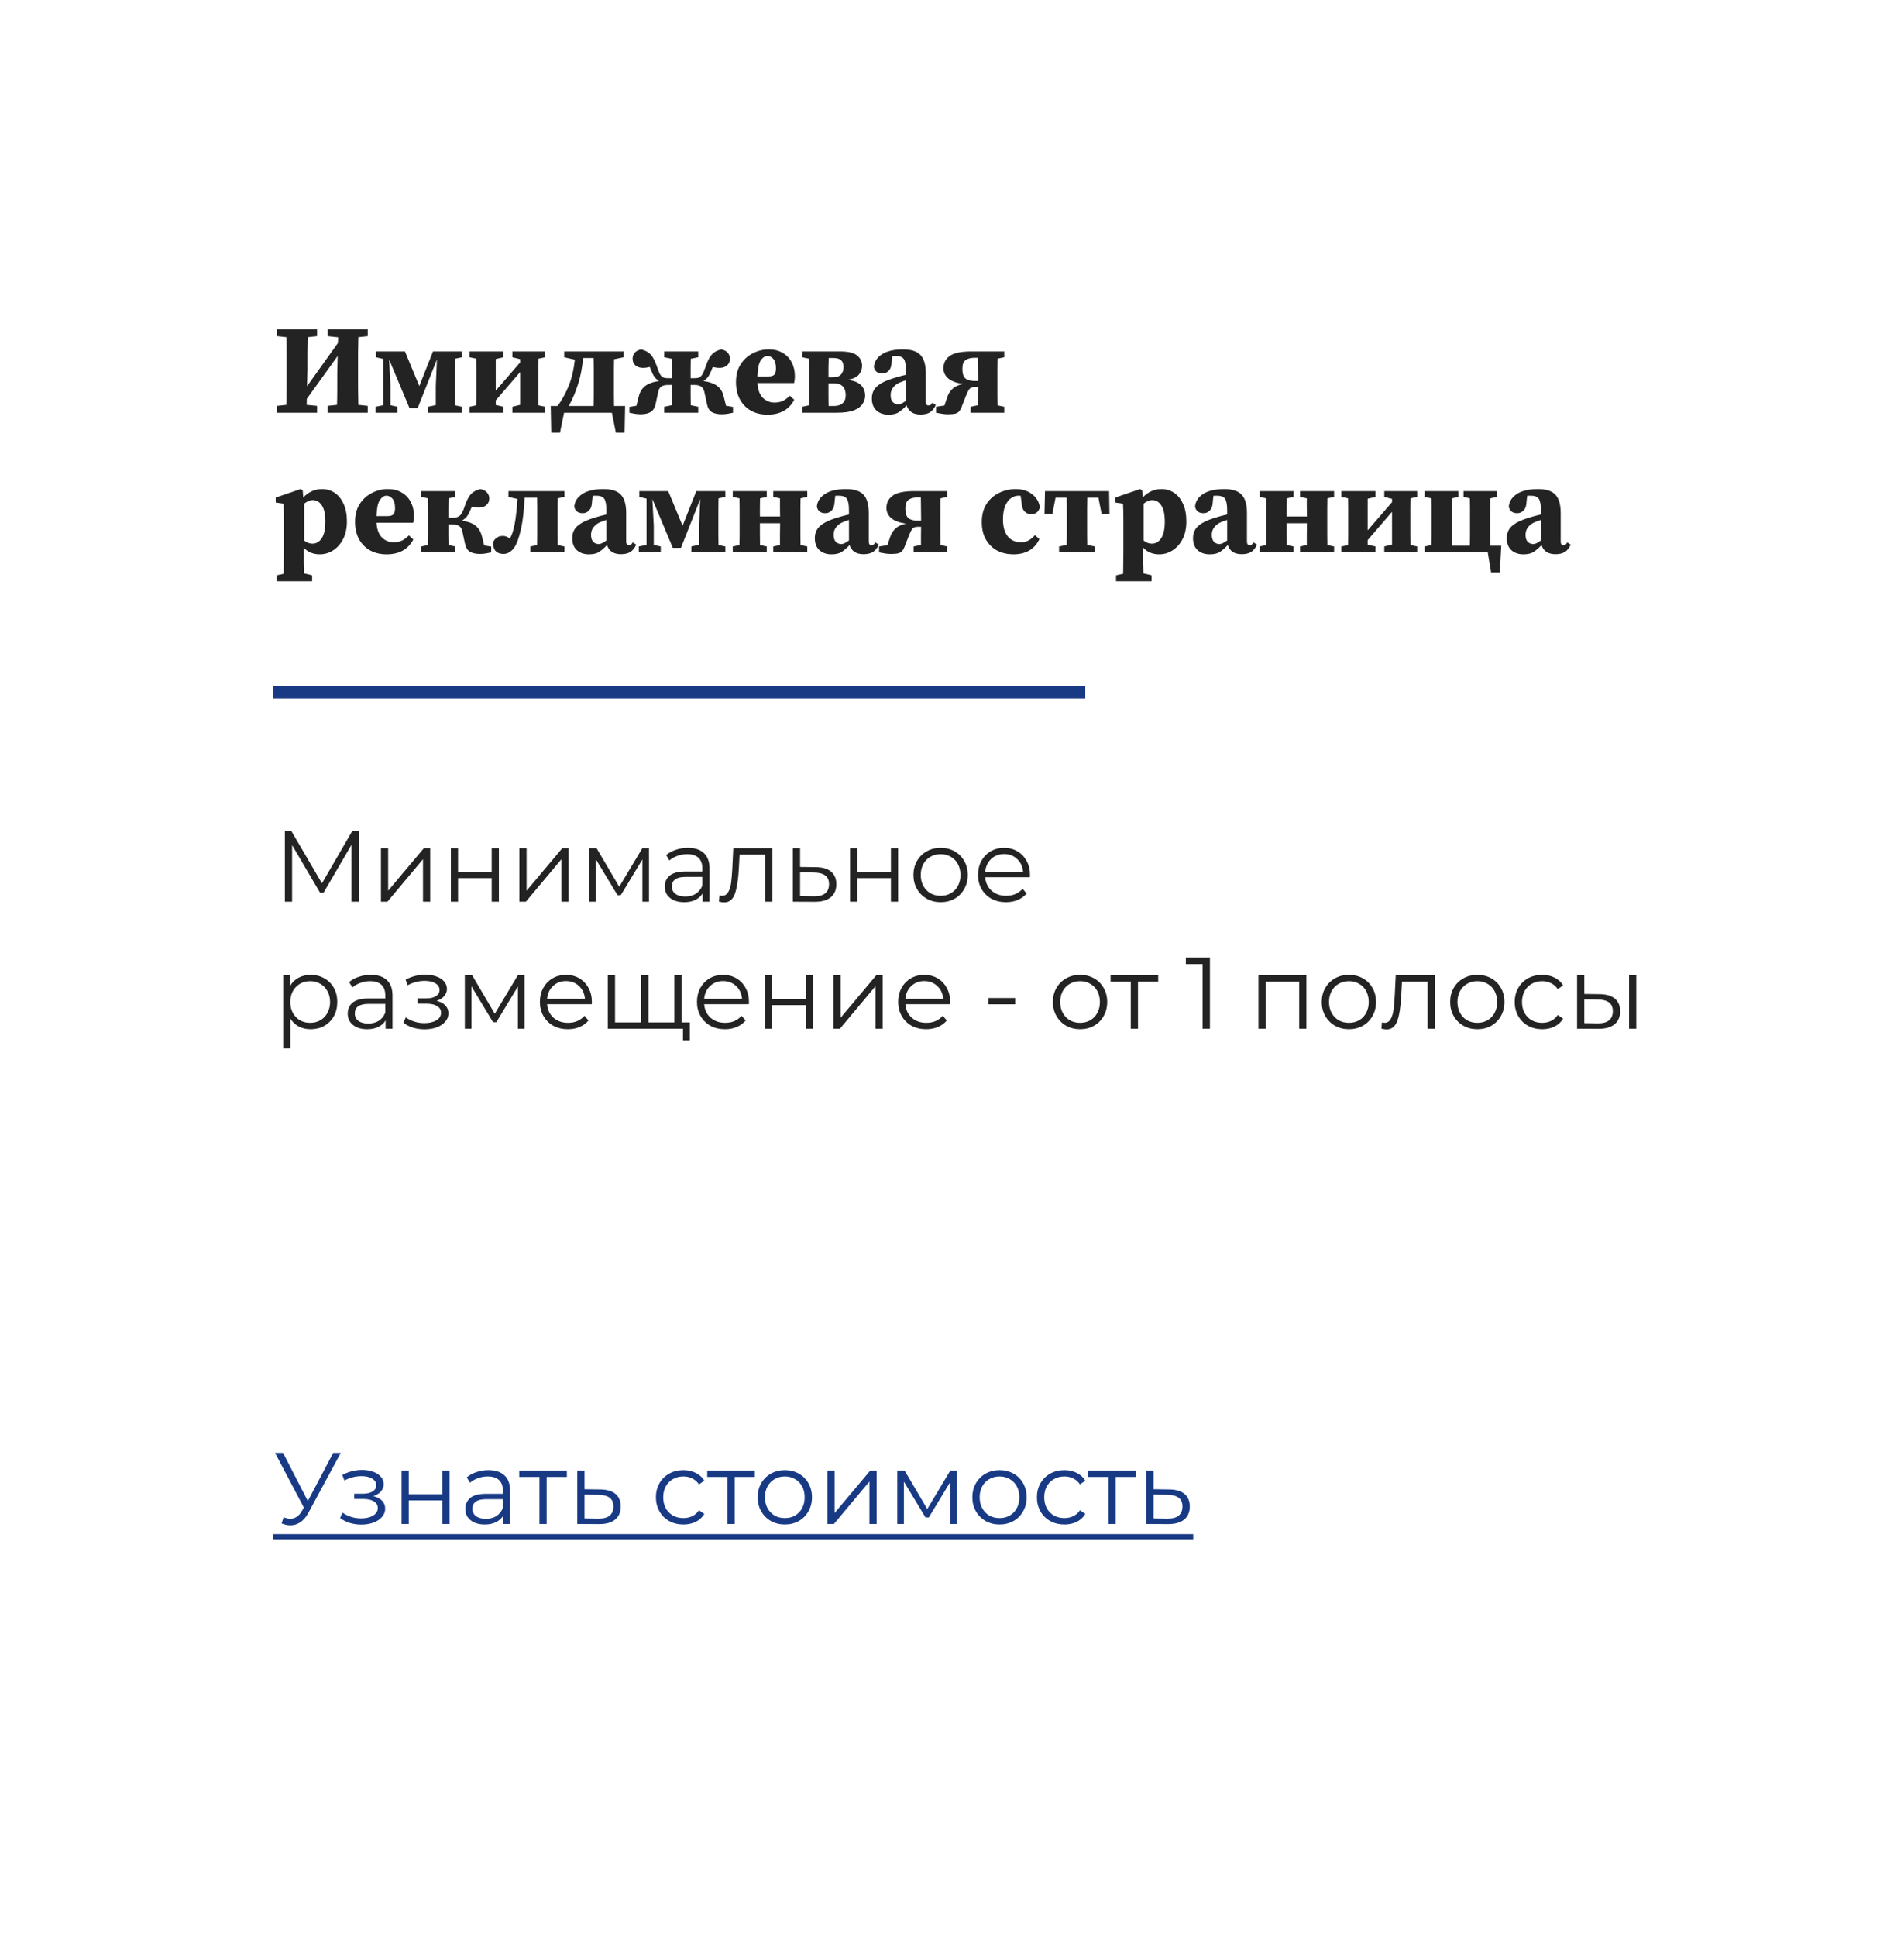 <?xml version="1.0" encoding="UTF-8"?> <svg xmlns="http://www.w3.org/2000/svg" width="300" height="305" viewBox="0 0 300 305" fill="none"> <g filter="url(#filter0_d_106_407)"> <rect x="20" y="13" width="260" height="265" rx="20" fill="white"></rect> </g> <path d="M51.62 52.94V51.86H57.94V52.94L56.46 53.1C56.447 53.913 56.433 54.733 56.42 55.56C56.42 56.387 56.42 57.22 56.42 58.06V58.8C56.42 59.613 56.42 60.44 56.42 61.28C56.433 62.107 56.447 62.933 56.46 63.76L57.94 63.92V65H51.62V63.92L53.1 63.76C53.127 62.947 53.14 62.12 53.14 61.28C53.14 60.44 53.14 59.573 53.14 58.68L53.2 56.06L48.34 62.82L48.32 63.76L49.96 63.92V65H43.66V63.92L45.12 63.76C45.147 62.947 45.16 62.127 45.16 61.3C45.16 60.473 45.16 59.64 45.16 58.8V58.06C45.16 57.233 45.16 56.407 45.16 55.58C45.16 54.753 45.147 53.927 45.12 53.1L43.66 52.94V51.86H49.96V52.94L48.48 53.1C48.467 53.913 48.453 54.733 48.44 55.56C48.44 56.387 48.44 57.22 48.44 58.06L48.38 60.82L53.24 54.02L53.28 53.12L51.62 52.94ZM59.166 65V64.06L60.386 63.82V56.52L59.246 56.26V55.34H63.806L66.066 60.8L68.226 55.34H72.806V56.26L71.726 56.48C71.713 56.973 71.706 57.5 71.706 58.06C71.706 58.62 71.706 59.113 71.706 59.54V60.8C71.706 61.227 71.706 61.72 71.706 62.28C71.706 62.827 71.713 63.347 71.726 63.84L72.806 64.06V65H67.446V64.06L68.666 63.8V60.78L68.846 56.6L65.806 64.28H64.526L61.306 56.6L61.526 60.78V63.82L62.626 64.06V65H59.166ZM80.731 56.26V55.34H85.911V56.26L84.851 56.48C84.837 56.973 84.831 57.5 84.831 58.06C84.831 58.62 84.831 59.113 84.831 59.54V60.8C84.831 61.227 84.831 61.72 84.831 62.28C84.831 62.827 84.837 63.347 84.851 63.84L85.911 64.06V65H80.731V64.06L81.951 63.76V58.6L78.111 63.06V63.78L79.331 64.06V65H73.971V64.06L75.031 63.84C75.044 63.347 75.051 62.827 75.051 62.28C75.051 61.72 75.051 61.227 75.051 60.8V59.54C75.051 59.113 75.051 58.62 75.051 58.06C75.051 57.5 75.044 56.973 75.031 56.48L73.971 56.26V55.34H79.331V56.26L78.111 56.54V61.52L81.951 57.08V56.56L80.731 56.26ZM93.554 59.54C93.554 59.1 93.554 58.587 93.554 58C93.554 57.413 93.547 56.873 93.534 56.38H91.874C91.74 57.913 91.467 59.313 91.054 60.58C90.654 61.833 90.174 62.953 89.614 63.94H93.534C93.547 63.447 93.554 62.913 93.554 62.34C93.554 61.753 93.554 61.24 93.554 60.8V59.54ZM88.894 56.26V55.34H98.254V56.26L96.754 56.58C96.74 57.06 96.734 57.567 96.734 58.1C96.734 58.633 96.734 59.113 96.734 59.54V60.8C96.734 61.24 96.734 61.753 96.734 62.34C96.734 62.913 96.74 63.447 96.754 63.94H98.494L98.414 68.14H97.034L96.414 65H88.874L88.234 68.14H86.854L86.774 63.94H87.854C88.507 63.06 89.08 62.027 89.574 60.84C90.067 59.64 90.4 58.24 90.574 56.64L88.894 56.26ZM115.495 65C115.255 65.053 114.982 65.107 114.675 65.16C114.382 65.213 114.062 65.24 113.715 65.24C113.088 65.24 112.568 65.127 112.155 64.9C111.755 64.66 111.495 64.213 111.375 63.56L110.975 61.7C110.882 61.313 110.715 61.04 110.475 60.88C110.235 60.707 109.868 60.62 109.375 60.62H108.815C108.815 61.14 108.815 61.687 108.815 62.26C108.815 62.82 108.822 63.34 108.835 63.82L110.015 64.06V65H104.655V64.06L105.835 63.82C105.848 63.34 105.855 62.82 105.855 62.26C105.855 61.687 105.855 61.14 105.855 60.62H105.295C104.802 60.62 104.435 60.707 104.195 60.88C103.955 61.04 103.795 61.313 103.715 61.7L103.315 63.56C103.182 64.213 102.908 64.66 102.495 64.9C102.095 65.127 101.582 65.24 100.955 65.24C100.622 65.24 100.302 65.213 99.995 65.16C99.689 65.107 99.415 65.053 99.175 65V64.08L100.275 63.9L100.635 62.46C100.808 61.753 101.135 61.207 101.615 60.82C102.108 60.42 102.855 60.147 103.855 60C103.575 59.84 103.335 59.633 103.135 59.38C102.948 59.113 102.768 58.76 102.595 58.32C102.555 58.227 102.515 58.14 102.475 58.06C102.448 57.967 102.415 57.873 102.375 57.78C102.202 57.833 102.028 57.873 101.855 57.9C101.682 57.927 101.495 57.94 101.295 57.94C100.842 57.94 100.455 57.813 100.135 57.56C99.829 57.307 99.675 56.953 99.675 56.5C99.675 56.14 99.782 55.827 99.995 55.56C100.222 55.293 100.562 55.113 101.015 55.02C101.655 55.167 102.162 55.44 102.535 55.84C102.908 56.24 103.248 56.913 103.555 57.86C103.715 58.34 103.862 58.7 103.995 58.94C104.142 59.18 104.308 59.347 104.495 59.44C104.682 59.52 104.908 59.56 105.175 59.56H105.855C105.855 59.093 105.855 58.587 105.855 58.04C105.855 57.493 105.848 56.98 105.835 56.5L104.655 56.26V55.34H110.015V56.26L108.835 56.5C108.822 56.993 108.815 57.52 108.815 58.08C108.815 58.64 108.815 59.133 108.815 59.56H109.495C109.775 59.56 110.002 59.52 110.175 59.44C110.362 59.347 110.528 59.18 110.675 58.94C110.822 58.7 110.975 58.34 111.135 57.86C111.348 57.233 111.562 56.733 111.775 56.36C112.002 55.973 112.262 55.68 112.555 55.48C112.862 55.267 113.228 55.113 113.655 55.02C114.122 55.113 114.462 55.293 114.675 55.56C114.902 55.827 115.015 56.14 115.015 56.5C115.002 56.953 114.842 57.307 114.535 57.56C114.228 57.813 113.848 57.94 113.395 57.94C113.195 57.94 113.008 57.927 112.835 57.9C112.662 57.873 112.488 57.84 112.315 57.8C112.222 57.987 112.148 58.16 112.095 58.32C111.922 58.76 111.735 59.113 111.535 59.38C111.348 59.633 111.108 59.84 110.815 60C111.815 60.147 112.562 60.42 113.055 60.82C113.548 61.207 113.875 61.753 114.035 62.46L114.395 63.9L115.495 64.08V65ZM120.903 56.06C120.529 56.06 120.183 56.293 119.863 56.76C119.556 57.213 119.383 58.053 119.343 59.28H121.043C121.523 59.28 121.843 59.187 122.003 59C122.176 58.8 122.263 58.473 122.263 58.02C122.263 57.353 122.129 56.86 121.863 56.54C121.596 56.22 121.276 56.06 120.903 56.06ZM120.943 65.3C119.969 65.3 119.109 65.1 118.363 64.7C117.616 64.287 117.029 63.7 116.603 62.94C116.176 62.167 115.963 61.247 115.963 60.18C115.963 59.06 116.209 58.12 116.703 57.36C117.209 56.587 117.856 56.007 118.643 55.62C119.429 55.22 120.249 55.02 121.103 55.02C121.983 55.02 122.729 55.207 123.343 55.58C123.969 55.953 124.443 56.46 124.763 57.1C125.083 57.727 125.243 58.447 125.243 59.26C125.243 59.647 125.203 60 125.123 60.32H119.343C119.409 61.373 119.696 62.153 120.203 62.66C120.723 63.153 121.329 63.4 122.023 63.4C122.569 63.4 123.036 63.3 123.423 63.1C123.809 62.887 124.149 62.627 124.443 62.32L125.143 62.96C124.729 63.747 124.169 64.333 123.463 64.72C122.756 65.107 121.916 65.3 120.943 65.3ZM126.393 56.26V55.34H132.373C133.639 55.34 134.533 55.553 135.053 55.98C135.573 56.407 135.833 56.947 135.833 57.6C135.833 58.093 135.673 58.547 135.353 58.96C135.046 59.373 134.446 59.66 133.553 59.82C134.539 59.94 135.246 60.22 135.673 60.66C136.099 61.1 136.313 61.653 136.313 62.32C136.313 62.76 136.179 63.187 135.912 63.6C135.659 64.013 135.206 64.353 134.553 64.62C133.899 64.873 132.979 65 131.793 65H126.393V64.06L127.453 63.84C127.466 63.347 127.473 62.827 127.473 62.28C127.473 61.72 127.473 61.227 127.473 60.8V59.54C127.473 59.113 127.473 58.62 127.473 58.06C127.473 57.5 127.466 56.973 127.453 56.48L126.393 56.26ZM130.533 60.8C130.533 61.24 130.533 61.753 130.533 62.34C130.533 62.913 130.539 63.447 130.553 63.94H131.353C131.966 63.94 132.433 63.8 132.753 63.52C133.086 63.227 133.253 62.807 133.253 62.26C133.253 60.993 132.613 60.36 131.333 60.36H130.533V60.8ZM131.373 56.38H130.573C130.559 56.82 130.546 57.313 130.533 57.86C130.533 58.393 130.533 58.913 130.533 59.42H131.253C131.813 59.42 132.226 59.28 132.493 59C132.773 58.707 132.913 58.3 132.913 57.78C132.913 56.847 132.399 56.38 131.373 56.38ZM145.05 65.28C143.89 65.28 143.157 64.8 142.85 63.84C142.423 64.293 142.01 64.653 141.61 64.92C141.223 65.173 140.683 65.3 139.99 65.3C139.217 65.3 138.583 65.08 138.09 64.64C137.61 64.2 137.37 63.567 137.37 62.74C137.37 62.26 137.477 61.827 137.69 61.44C137.903 61.053 138.29 60.693 138.85 60.36C139.41 60.027 140.203 59.713 141.23 59.42C141.43 59.353 141.663 59.287 141.93 59.22C142.197 59.153 142.47 59.087 142.75 59.02V58.36C142.75 57.467 142.637 56.86 142.41 56.54C142.197 56.22 141.77 56.06 141.13 56.06C141.037 56.06 140.95 56.06 140.87 56.06C140.79 56.06 140.697 56.067 140.59 56.08L140.49 56.96C140.477 57.613 140.323 58.087 140.03 58.38C139.75 58.673 139.417 58.82 139.03 58.82C138.297 58.82 137.85 58.487 137.69 57.82C137.743 56.993 138.163 56.32 138.95 55.8C139.737 55.28 140.85 55.02 142.29 55.02C143.57 55.02 144.483 55.313 145.03 55.9C145.59 56.487 145.87 57.453 145.87 58.8V63.28C145.87 63.667 146.017 63.86 146.31 63.86C146.417 63.86 146.517 63.833 146.61 63.78C146.703 63.713 146.803 63.593 146.91 63.42L147.45 63.78C147.21 64.313 146.897 64.7 146.51 64.94C146.137 65.167 145.65 65.28 145.05 65.28ZM140.33 62.22C140.33 62.713 140.443 63.08 140.67 63.32C140.91 63.56 141.197 63.68 141.53 63.68C141.677 63.68 141.83 63.647 141.99 63.58C142.15 63.513 142.403 63.36 142.75 63.12V59.88C142.577 59.933 142.403 59.993 142.23 60.06C142.07 60.113 141.93 60.167 141.81 60.22C141.357 60.407 140.997 60.673 140.73 61.02C140.463 61.353 140.33 61.753 140.33 62.22ZM153.635 60H154.115V59.54C154.115 59.087 154.108 58.567 154.095 57.98C154.095 57.38 154.088 56.833 154.075 56.34H153.575C152.975 56.34 152.502 56.46 152.155 56.7C151.808 56.94 151.635 57.4 151.635 58.08C151.635 58.813 151.795 59.32 152.115 59.6C152.448 59.867 152.955 60 153.635 60ZM147.495 65V64.06L148.815 63.86L149.215 62.64C149.402 62.053 149.695 61.58 150.095 61.22C150.495 60.86 151.042 60.607 151.735 60.46C150.695 60.313 149.922 60.027 149.415 59.6C148.908 59.173 148.655 58.633 148.655 57.98C148.655 57.18 148.982 56.54 149.635 56.06C150.302 55.58 151.435 55.34 153.035 55.34H158.235V56.26L157.175 56.48C157.162 56.973 157.155 57.5 157.155 58.06C157.155 58.62 157.155 59.113 157.155 59.54V60.8C157.155 61.227 157.155 61.72 157.155 62.28C157.155 62.827 157.162 63.347 157.175 63.84L158.235 64.06V65H152.935V64.06L154.095 63.82C154.095 63.367 154.095 62.88 154.095 62.36C154.108 61.84 154.115 61.373 154.115 60.96H153.575C153.148 60.96 152.855 61.08 152.695 61.32C152.535 61.56 152.375 61.887 152.215 62.3L151.615 63.82C151.482 64.233 151.328 64.54 151.155 64.74C150.995 64.94 150.782 65.073 150.515 65.14C150.248 65.207 149.875 65.24 149.395 65.24C149.102 65.24 148.808 65.22 148.515 65.18C148.235 65.14 147.895 65.08 147.495 65ZM43.58 91.54V90.6L44.7 90.36C44.713 89.733 44.72 89.147 44.72 88.6C44.733 88.067 44.74 87.553 44.74 87.06V81.64C44.74 81.093 44.733 80.673 44.72 80.38C44.72 80.073 44.707 79.72 44.68 79.32L43.44 79.14V78.36L47.36 77.02L47.7 77.22L47.78 78.34C48.62 77.46 49.607 77.02 50.74 77.02C51.473 77.02 52.133 77.213 52.72 77.6C53.307 77.987 53.773 78.56 54.12 79.32C54.48 80.08 54.66 81.013 54.66 82.12C54.66 83.187 54.46 84.113 54.06 84.9C53.66 85.673 53.133 86.267 52.48 86.68C51.84 87.093 51.14 87.3 50.38 87.3C49.353 87.3 48.513 86.953 47.86 86.26V87.04C47.86 87.533 47.86 88.047 47.86 88.58C47.873 89.113 47.887 89.687 47.9 90.3L49.18 90.6V91.54H43.58ZM49.28 78.76C49.027 78.76 48.787 78.813 48.56 78.92C48.347 79.027 48.133 79.16 47.92 79.32V85.12C48.32 85.453 48.753 85.62 49.22 85.62C49.82 85.62 50.307 85.34 50.68 84.78C51.067 84.22 51.26 83.347 51.26 82.16C51.26 80.973 51.073 80.113 50.7 79.58C50.34 79.033 49.867 78.76 49.28 78.76ZM60.883 78.06C60.51 78.06 60.163 78.293 59.843 78.76C59.537 79.213 59.363 80.053 59.323 81.28H61.023C61.503 81.28 61.823 81.187 61.983 81C62.157 80.8 62.243 80.473 62.243 80.02C62.243 79.353 62.11 78.86 61.843 78.54C61.577 78.22 61.257 78.06 60.883 78.06ZM60.923 87.3C59.95 87.3 59.09 87.1 58.343 86.7C57.597 86.287 57.01 85.7 56.583 84.94C56.157 84.167 55.943 83.247 55.943 82.18C55.943 81.06 56.19 80.12 56.683 79.36C57.19 78.587 57.837 78.007 58.623 77.62C59.41 77.22 60.23 77.02 61.083 77.02C61.963 77.02 62.71 77.207 63.323 77.58C63.95 77.953 64.423 78.46 64.743 79.1C65.063 79.727 65.223 80.447 65.223 81.26C65.223 81.647 65.183 82 65.103 82.32H59.323C59.39 83.373 59.677 84.153 60.183 84.66C60.703 85.153 61.31 85.4 62.003 85.4C62.55 85.4 63.017 85.3 63.403 85.1C63.79 84.887 64.13 84.627 64.423 84.32L65.123 84.96C64.71 85.747 64.15 86.333 63.443 86.72C62.737 87.107 61.897 87.3 60.923 87.3ZM73.253 85.56L72.853 83.7C72.773 83.313 72.613 83.033 72.373 82.86C72.133 82.687 71.766 82.6 71.273 82.6H70.653C70.653 83.133 70.653 83.687 70.653 84.26C70.666 84.833 70.673 85.36 70.673 85.84L71.733 86.06V87H66.373V86.06L67.433 85.84C67.446 85.347 67.453 84.827 67.453 84.28C67.453 83.72 67.453 83.227 67.453 82.8V81.54C67.453 81.113 67.453 80.62 67.453 80.06C67.453 79.5 67.446 78.973 67.433 78.48L66.373 78.26V77.34H71.733V78.26L70.673 78.48C70.673 78.947 70.666 79.46 70.653 80.02C70.653 80.567 70.653 81.073 70.653 81.54H71.393C71.806 81.54 72.146 81.44 72.413 81.24C72.68 81.04 72.933 80.58 73.173 79.86C73.48 78.913 73.813 78.24 74.173 77.84C74.546 77.44 75.053 77.167 75.693 77.02C76.16 77.113 76.506 77.293 76.733 77.56C76.973 77.827 77.093 78.14 77.093 78.5C77.093 78.953 76.933 79.307 76.613 79.56C76.306 79.813 75.926 79.94 75.473 79.94C75.26 79.94 75.06 79.927 74.873 79.9C74.7 79.873 74.526 79.833 74.353 79.78C74.273 79.94 74.193 80.12 74.113 80.32C73.94 80.76 73.746 81.113 73.533 81.38C73.32 81.633 73.06 81.84 72.753 82C73.74 82.133 74.473 82.4 74.953 82.8C75.433 83.2 75.76 83.753 75.933 84.46L76.293 85.9L77.393 86.08V87C77.153 87.053 76.88 87.107 76.573 87.16C76.28 87.213 75.96 87.24 75.613 87.24C74.986 87.24 74.466 87.127 74.053 86.9C73.653 86.66 73.386 86.213 73.253 85.56ZM79.332 87.24C78.812 87.24 78.405 87.093 78.112 86.8C77.832 86.507 77.692 86.04 77.692 85.4C77.825 85.093 78.018 84.853 78.272 84.68C78.538 84.493 78.858 84.4 79.232 84.4C79.458 84.4 79.658 84.44 79.832 84.52C80.005 84.587 80.165 84.687 80.312 84.82C80.512 84.527 80.678 84.147 80.812 83.68C81.012 83.013 81.165 82.247 81.272 81.38C81.392 80.513 81.478 79.58 81.532 78.58L80.112 78.26V77.34H88.932V78.26L87.872 78.48C87.858 78.973 87.852 79.5 87.852 80.06C87.852 80.62 87.852 81.113 87.852 81.54V82.8C87.852 83.227 87.852 83.72 87.852 84.28C87.852 84.827 87.858 85.347 87.872 85.84L88.932 86.06V87H83.572V86.06L84.632 85.84C84.645 85.347 84.652 84.827 84.652 84.28C84.652 83.72 84.652 83.227 84.652 82.8V81.54C84.652 81.1 84.652 80.587 84.652 80C84.652 79.413 84.645 78.873 84.632 78.38H82.652C82.612 79.46 82.525 80.507 82.392 81.52C82.272 82.52 82.078 83.473 81.812 84.38C81.518 85.433 81.158 86.173 80.732 86.6C80.305 87.027 79.838 87.24 79.332 87.24ZM97.843 87.28C96.683 87.28 95.95 86.8 95.643 85.84C95.216 86.293 94.803 86.653 94.403 86.92C94.016 87.173 93.476 87.3 92.783 87.3C92.01 87.3 91.376 87.08 90.883 86.64C90.403 86.2 90.163 85.567 90.163 84.74C90.163 84.26 90.27 83.827 90.483 83.44C90.696 83.053 91.083 82.693 91.643 82.36C92.203 82.027 92.996 81.713 94.023 81.42C94.223 81.353 94.456 81.287 94.723 81.22C94.99 81.153 95.263 81.087 95.543 81.02V80.36C95.543 79.467 95.43 78.86 95.203 78.54C94.99 78.22 94.563 78.06 93.923 78.06C93.83 78.06 93.743 78.06 93.663 78.06C93.583 78.06 93.49 78.067 93.383 78.08L93.283 78.96C93.27 79.613 93.116 80.087 92.823 80.38C92.543 80.673 92.21 80.82 91.823 80.82C91.09 80.82 90.643 80.487 90.483 79.82C90.536 78.993 90.956 78.32 91.743 77.8C92.53 77.28 93.643 77.02 95.083 77.02C96.363 77.02 97.276 77.313 97.823 77.9C98.383 78.487 98.663 79.453 98.663 80.8V85.28C98.663 85.667 98.81 85.86 99.103 85.86C99.21 85.86 99.31 85.833 99.403 85.78C99.496 85.713 99.596 85.593 99.703 85.42L100.243 85.78C100.003 86.313 99.69 86.7 99.303 86.94C98.93 87.167 98.443 87.28 97.843 87.28ZM93.123 84.22C93.123 84.713 93.236 85.08 93.463 85.32C93.703 85.56 93.99 85.68 94.323 85.68C94.47 85.68 94.623 85.647 94.783 85.58C94.943 85.513 95.196 85.36 95.543 85.12V81.88C95.37 81.933 95.196 81.993 95.023 82.06C94.863 82.113 94.723 82.167 94.603 82.22C94.15 82.407 93.79 82.673 93.523 83.02C93.256 83.353 93.123 83.753 93.123 84.22ZM100.65 87V86.06L101.87 85.82V78.52L100.73 78.26V77.34H105.29L107.55 82.8L109.71 77.34H114.29V78.26L113.21 78.48C113.197 78.973 113.19 79.5 113.19 80.06C113.19 80.62 113.19 81.113 113.19 81.54V82.8C113.19 83.227 113.19 83.72 113.19 84.28C113.19 84.827 113.197 85.347 113.21 85.84L114.29 86.06V87H108.93V86.06L110.15 85.8V82.78L110.33 78.6L107.29 86.28H106.01L102.79 78.6L103.01 82.78V85.82L104.11 86.06V87H100.65ZM121.835 78.26V77.34H127.195V78.26L126.135 78.48C126.122 78.973 126.115 79.5 126.115 80.06C126.115 80.62 126.115 81.113 126.115 81.54V82.8C126.115 83.227 126.115 83.72 126.115 84.28C126.115 84.827 126.122 85.347 126.135 85.84L127.195 86.06V87H121.835V86.06L122.895 85.84C122.895 85.36 122.895 84.82 122.895 84.22C122.908 83.62 122.915 83.013 122.915 82.4H119.735C119.735 83.013 119.735 83.62 119.735 84.22C119.748 84.82 119.755 85.36 119.755 85.84L120.815 86.06V87H115.455V86.06L116.515 85.84C116.528 85.347 116.535 84.827 116.535 84.28C116.535 83.72 116.535 83.227 116.535 82.8V81.54C116.535 81.113 116.535 80.62 116.535 80.06C116.535 79.5 116.528 78.973 116.515 78.48L115.455 78.26V77.34H120.815V78.26L119.755 78.48C119.755 78.933 119.748 79.42 119.735 79.94C119.735 80.447 119.735 80.913 119.735 81.34H122.915C122.915 80.913 122.908 80.447 122.895 79.94C122.895 79.42 122.895 78.933 122.895 78.48L121.835 78.26ZM136.066 87.28C134.906 87.28 134.172 86.8 133.866 85.84C133.439 86.293 133.026 86.653 132.626 86.92C132.239 87.173 131.699 87.3 131.006 87.3C130.232 87.3 129.599 87.08 129.106 86.64C128.626 86.2 128.386 85.567 128.386 84.74C128.386 84.26 128.492 83.827 128.706 83.44C128.919 83.053 129.306 82.693 129.866 82.36C130.426 82.027 131.219 81.713 132.246 81.42C132.446 81.353 132.679 81.287 132.946 81.22C133.212 81.153 133.486 81.087 133.766 81.02V80.36C133.766 79.467 133.652 78.86 133.426 78.54C133.212 78.22 132.786 78.06 132.146 78.06C132.052 78.06 131.966 78.06 131.886 78.06C131.806 78.06 131.712 78.067 131.606 78.08L131.506 78.96C131.492 79.613 131.339 80.087 131.046 80.38C130.766 80.673 130.432 80.82 130.046 80.82C129.312 80.82 128.866 80.487 128.706 79.82C128.759 78.993 129.179 78.32 129.966 77.8C130.752 77.28 131.866 77.02 133.306 77.02C134.586 77.02 135.499 77.313 136.046 77.9C136.606 78.487 136.886 79.453 136.886 80.8V85.28C136.886 85.667 137.032 85.86 137.326 85.86C137.432 85.86 137.532 85.833 137.626 85.78C137.719 85.713 137.819 85.593 137.926 85.42L138.466 85.78C138.226 86.313 137.912 86.7 137.526 86.94C137.152 87.167 136.666 87.28 136.066 87.28ZM131.346 84.22C131.346 84.713 131.459 85.08 131.686 85.32C131.926 85.56 132.212 85.68 132.546 85.68C132.692 85.68 132.846 85.647 133.006 85.58C133.166 85.513 133.419 85.36 133.766 85.12V81.88C133.592 81.933 133.419 81.993 133.246 82.06C133.086 82.113 132.946 82.167 132.826 82.22C132.372 82.407 132.012 82.673 131.746 83.02C131.479 83.353 131.346 83.753 131.346 84.22ZM144.651 82H145.131V81.54C145.131 81.087 145.124 80.567 145.111 79.98C145.111 79.38 145.104 78.833 145.091 78.34H144.591C143.991 78.34 143.517 78.46 143.171 78.7C142.824 78.94 142.651 79.4 142.651 80.08C142.651 80.813 142.811 81.32 143.131 81.6C143.464 81.867 143.971 82 144.651 82ZM138.511 87V86.06L139.831 85.86L140.231 84.64C140.417 84.053 140.711 83.58 141.111 83.22C141.511 82.86 142.057 82.607 142.751 82.46C141.711 82.313 140.937 82.027 140.431 81.6C139.924 81.173 139.671 80.633 139.671 79.98C139.671 79.18 139.997 78.54 140.651 78.06C141.317 77.58 142.451 77.34 144.051 77.34H149.251V78.26L148.191 78.48C148.177 78.973 148.171 79.5 148.171 80.06C148.171 80.62 148.171 81.113 148.171 81.54V82.8C148.171 83.227 148.171 83.72 148.171 84.28C148.171 84.827 148.177 85.347 148.191 85.84L149.251 86.06V87H143.951V86.06L145.111 85.82C145.111 85.367 145.111 84.88 145.111 84.36C145.124 83.84 145.131 83.373 145.131 82.96H144.591C144.164 82.96 143.871 83.08 143.711 83.32C143.551 83.56 143.391 83.887 143.231 84.3L142.631 85.82C142.497 86.233 142.344 86.54 142.171 86.74C142.011 86.94 141.797 87.073 141.531 87.14C141.264 87.207 140.891 87.24 140.411 87.24C140.117 87.24 139.824 87.22 139.531 87.18C139.251 87.14 138.911 87.08 138.511 87ZM159.673 87.3C158.766 87.3 157.933 87.113 157.173 86.74C156.426 86.353 155.826 85.78 155.373 85.02C154.919 84.26 154.693 83.32 154.693 82.2C154.693 81.107 154.933 80.173 155.413 79.4C155.906 78.627 156.559 78.04 157.373 77.64C158.199 77.227 159.106 77.02 160.093 77.02C160.799 77.02 161.426 77.153 161.973 77.42C162.519 77.687 162.953 78.04 163.273 78.48C163.606 78.92 163.793 79.407 163.833 79.94C163.619 80.633 163.166 80.98 162.473 80.98C162.086 80.98 161.746 80.84 161.453 80.56C161.159 80.28 160.993 79.787 160.953 79.08L160.813 78.08C160.759 78.067 160.699 78.06 160.633 78.06C160.566 78.06 160.499 78.06 160.433 78.06C160.059 78.06 159.686 78.187 159.313 78.44C158.939 78.693 158.633 79.093 158.393 79.64C158.153 80.187 158.033 80.913 158.033 81.82C158.033 82.967 158.286 83.853 158.793 84.48C159.313 85.093 159.993 85.4 160.833 85.4C161.313 85.4 161.733 85.3 162.093 85.1C162.453 84.887 162.779 84.613 163.073 84.28L163.773 84.9C163.386 85.713 162.839 86.32 162.133 86.72C161.439 87.107 160.619 87.3 159.673 87.3ZM164.573 80.96L164.653 77.34H174.753L174.813 80.96H173.573L173.073 78.38H171.313C171.3 78.873 171.293 79.413 171.293 80C171.293 80.587 171.293 81.1 171.293 81.54V82.8C171.293 83.213 171.293 83.7 171.293 84.26C171.293 84.807 171.3 85.327 171.313 85.82L172.513 86.06V87H166.873V86.06L168.073 85.82C168.087 85.327 168.093 84.807 168.093 84.26C168.093 83.7 168.093 83.213 168.093 82.8V81.54C168.093 81.1 168.093 80.587 168.093 80C168.093 79.413 168.087 78.873 168.073 78.38H166.313L165.813 80.96H164.573ZM175.846 91.54V90.6L176.966 90.36C176.979 89.733 176.986 89.147 176.986 88.6C176.999 88.067 177.006 87.553 177.006 87.06V81.64C177.006 81.093 176.999 80.673 176.986 80.38C176.986 80.073 176.972 79.72 176.946 79.32L175.706 79.14V78.36L179.626 77.02L179.966 77.22L180.046 78.34C180.886 77.46 181.872 77.02 183.006 77.02C183.739 77.02 184.399 77.213 184.986 77.6C185.572 77.987 186.039 78.56 186.386 79.32C186.746 80.08 186.926 81.013 186.926 82.12C186.926 83.187 186.726 84.113 186.326 84.9C185.926 85.673 185.399 86.267 184.746 86.68C184.106 87.093 183.406 87.3 182.646 87.3C181.619 87.3 180.779 86.953 180.126 86.26V87.04C180.126 87.533 180.126 88.047 180.126 88.58C180.139 89.113 180.152 89.687 180.166 90.3L181.446 90.6V91.54H175.846ZM181.546 78.76C181.292 78.76 181.052 78.813 180.826 78.92C180.612 79.027 180.399 79.16 180.186 79.32V85.12C180.586 85.453 181.019 85.62 181.486 85.62C182.086 85.62 182.572 85.34 182.946 84.78C183.332 84.22 183.526 83.347 183.526 82.16C183.526 80.973 183.339 80.113 182.966 79.58C182.606 79.033 182.132 78.76 181.546 78.76ZM195.655 87.28C194.495 87.28 193.762 86.8 193.455 85.84C193.029 86.293 192.615 86.653 192.215 86.92C191.829 87.173 191.289 87.3 190.595 87.3C189.822 87.3 189.189 87.08 188.695 86.64C188.215 86.2 187.975 85.567 187.975 84.74C187.975 84.26 188.082 83.827 188.295 83.44C188.509 83.053 188.895 82.693 189.455 82.36C190.015 82.027 190.809 81.713 191.835 81.42C192.035 81.353 192.269 81.287 192.535 81.22C192.802 81.153 193.075 81.087 193.355 81.02V80.36C193.355 79.467 193.242 78.86 193.015 78.54C192.802 78.22 192.375 78.06 191.735 78.06C191.642 78.06 191.555 78.06 191.475 78.06C191.395 78.06 191.302 78.067 191.195 78.08L191.095 78.96C191.082 79.613 190.929 80.087 190.635 80.38C190.355 80.673 190.022 80.82 189.635 80.82C188.902 80.82 188.455 80.487 188.295 79.82C188.349 78.993 188.769 78.32 189.555 77.8C190.342 77.28 191.455 77.02 192.895 77.02C194.175 77.02 195.089 77.313 195.635 77.9C196.195 78.487 196.475 79.453 196.475 80.8V85.28C196.475 85.667 196.622 85.86 196.915 85.86C197.022 85.86 197.122 85.833 197.215 85.78C197.309 85.713 197.409 85.593 197.515 85.42L198.055 85.78C197.815 86.313 197.502 86.7 197.115 86.94C196.742 87.167 196.255 87.28 195.655 87.28ZM190.935 84.22C190.935 84.713 191.049 85.08 191.275 85.32C191.515 85.56 191.802 85.68 192.135 85.68C192.282 85.68 192.435 85.647 192.595 85.58C192.755 85.513 193.009 85.36 193.355 85.12V81.88C193.182 81.933 193.009 81.993 192.835 82.06C192.675 82.113 192.535 82.167 192.415 82.22C191.962 82.407 191.602 82.673 191.335 83.02C191.069 83.353 190.935 83.753 190.935 84.22ZM204.843 78.26V77.34H210.203V78.26L209.143 78.48C209.129 78.973 209.123 79.5 209.123 80.06C209.123 80.62 209.123 81.113 209.123 81.54V82.8C209.123 83.227 209.123 83.72 209.123 84.28C209.123 84.827 209.129 85.347 209.143 85.84L210.203 86.06V87H204.843V86.06L205.903 85.84C205.903 85.36 205.903 84.82 205.903 84.22C205.916 83.62 205.923 83.013 205.923 82.4H202.743C202.743 83.013 202.743 83.62 202.743 84.22C202.756 84.82 202.763 85.36 202.763 85.84L203.823 86.06V87H198.463V86.06L199.523 85.84C199.536 85.347 199.543 84.827 199.543 84.28C199.543 83.72 199.543 83.227 199.543 82.8V81.54C199.543 81.113 199.543 80.62 199.543 80.06C199.543 79.5 199.536 78.973 199.523 78.48L198.463 78.26V77.34H203.823V78.26L202.763 78.48C202.763 78.933 202.756 79.42 202.743 79.94C202.743 80.447 202.743 80.913 202.743 81.34H205.923C205.923 80.913 205.916 80.447 205.903 79.94C205.903 79.42 205.903 78.933 205.903 78.48L204.843 78.26ZM218.113 78.26V77.34H223.293V78.26L222.233 78.48C222.22 78.973 222.213 79.5 222.213 80.06C222.213 80.62 222.213 81.113 222.213 81.54V82.8C222.213 83.227 222.213 83.72 222.213 84.28C222.213 84.827 222.22 85.347 222.233 85.84L223.293 86.06V87H218.113V86.06L219.333 85.76V80.6L215.493 85.06V85.78L216.713 86.06V87H211.353V86.06L212.413 85.84C212.427 85.347 212.433 84.827 212.433 84.28C212.433 83.72 212.433 83.227 212.433 82.8V81.54C212.433 81.113 212.433 80.62 212.433 80.06C212.433 79.5 212.427 78.973 212.413 78.48L211.353 78.26V77.34H216.713V78.26L215.493 78.54V83.52L219.333 79.08V78.56L218.113 78.26ZM230.598 78.26V77.34H235.898V78.26L234.818 78.48C234.805 78.973 234.798 79.5 234.798 80.06C234.798 80.62 234.798 81.113 234.798 81.54V82.8C234.798 83.24 234.798 83.753 234.798 84.34C234.798 84.913 234.805 85.447 234.818 85.94H236.538L236.318 90.14H234.938L234.418 87H224.478V86.06L225.538 85.84C225.552 85.347 225.558 84.827 225.558 84.28C225.558 83.72 225.558 83.227 225.558 82.8V81.54C225.558 81.113 225.558 80.62 225.558 80.06C225.558 79.5 225.552 78.973 225.538 78.48L224.478 78.26V77.34H229.778V78.26L228.778 78.48C228.765 78.973 228.758 79.5 228.758 80.06C228.758 80.62 228.758 81.113 228.758 81.54V82.8C228.758 83.24 228.758 83.753 228.758 84.34C228.758 84.913 228.765 85.447 228.778 85.94H231.598C231.612 85.447 231.618 84.913 231.618 84.34C231.618 83.753 231.618 83.24 231.618 82.8V81.54C231.618 81.113 231.618 80.62 231.618 80.06C231.618 79.487 231.612 78.96 231.598 78.48L230.598 78.26ZM245.089 87.28C243.929 87.28 243.196 86.8 242.889 85.84C242.462 86.293 242.049 86.653 241.649 86.92C241.262 87.173 240.722 87.3 240.029 87.3C239.256 87.3 238.622 87.08 238.129 86.64C237.649 86.2 237.409 85.567 237.409 84.74C237.409 84.26 237.516 83.827 237.729 83.44C237.942 83.053 238.329 82.693 238.889 82.36C239.449 82.027 240.242 81.713 241.269 81.42C241.469 81.353 241.702 81.287 241.969 81.22C242.236 81.153 242.509 81.087 242.789 81.02V80.36C242.789 79.467 242.676 78.86 242.449 78.54C242.236 78.22 241.809 78.06 241.169 78.06C241.076 78.06 240.989 78.06 240.909 78.06C240.829 78.06 240.736 78.067 240.629 78.08L240.529 78.96C240.516 79.613 240.362 80.087 240.069 80.38C239.789 80.673 239.456 80.82 239.069 80.82C238.336 80.82 237.889 80.487 237.729 79.82C237.782 78.993 238.202 78.32 238.989 77.8C239.776 77.28 240.889 77.02 242.329 77.02C243.609 77.02 244.522 77.313 245.069 77.9C245.629 78.487 245.909 79.453 245.909 80.8V85.28C245.909 85.667 246.056 85.86 246.349 85.86C246.456 85.86 246.556 85.833 246.649 85.78C246.742 85.713 246.842 85.593 246.949 85.42L247.489 85.78C247.249 86.313 246.936 86.7 246.549 86.94C246.176 87.167 245.689 87.28 245.089 87.28ZM240.369 84.22C240.369 84.713 240.482 85.08 240.709 85.32C240.949 85.56 241.236 85.68 241.569 85.68C241.716 85.68 241.869 85.647 242.029 85.58C242.189 85.513 242.442 85.36 242.789 85.12V81.88C242.616 81.933 242.442 81.993 242.269 82.06C242.109 82.113 241.969 82.167 241.849 82.22C241.396 82.407 241.036 82.673 240.769 83.02C240.502 83.353 240.369 83.753 240.369 84.22Z" fill="#232323"></path> <path d="M56.52 130.8V142H55.384V133.04L50.984 140.576H50.424L46.024 133.088V142H44.888V130.8H45.864L50.728 139.104L55.544 130.8H56.52ZM60.022 133.584H61.158V140.272L66.774 133.584H67.782V142H66.646V135.312L61.046 142H60.022V133.584ZM71.038 133.584H72.174V137.312H77.47V133.584H78.606V142H77.47V138.288H72.174V142H71.038V133.584ZM81.835 133.584H82.971V140.272L88.587 133.584H89.595V142H88.459V135.312L82.859 142H81.835V133.584ZM102.258 133.584V142H101.218V135.344L97.81 140.976H97.298L93.89 135.328V142H92.85V133.584H94.002L97.57 139.648L101.202 133.584H102.258ZM108.387 133.52C109.486 133.52 110.328 133.797 110.915 134.352C111.502 134.896 111.795 135.707 111.795 136.784V142H110.707V140.688C110.451 141.125 110.072 141.467 109.571 141.712C109.08 141.957 108.494 142.08 107.811 142.08C106.872 142.08 106.126 141.856 105.571 141.408C105.016 140.96 104.739 140.368 104.739 139.632C104.739 138.917 104.995 138.341 105.507 137.904C106.03 137.467 106.856 137.248 107.987 137.248H110.659V136.736C110.659 136.011 110.456 135.461 110.051 135.088C109.646 134.704 109.054 134.512 108.275 134.512C107.742 134.512 107.23 134.603 106.739 134.784C106.248 134.955 105.827 135.195 105.475 135.504L104.963 134.656C105.39 134.293 105.902 134.016 106.499 133.824C107.096 133.621 107.726 133.52 108.387 133.52ZM107.987 141.184C108.627 141.184 109.176 141.04 109.635 140.752C110.094 140.453 110.435 140.027 110.659 139.472V138.096H108.019C106.579 138.096 105.859 138.597 105.859 139.6C105.859 140.091 106.046 140.48 106.419 140.768C106.792 141.045 107.315 141.184 107.987 141.184ZM121.699 133.584V142H120.563V134.592H116.531L116.419 136.672C116.334 138.421 116.131 139.765 115.811 140.704C115.491 141.643 114.92 142.112 114.099 142.112C113.875 142.112 113.603 142.069 113.283 141.984L113.363 141.008C113.555 141.051 113.688 141.072 113.763 141.072C114.2 141.072 114.531 140.869 114.755 140.464C114.979 140.059 115.128 139.557 115.203 138.96C115.278 138.363 115.342 137.573 115.395 136.592L115.539 133.584H121.699ZM128.545 136.56C129.601 136.571 130.401 136.805 130.945 137.264C131.499 137.723 131.777 138.384 131.777 139.248C131.777 140.144 131.478 140.832 130.881 141.312C130.294 141.792 129.441 142.027 128.321 142.016L124.929 142V133.584H126.065V136.528L128.545 136.56ZM128.257 141.152C129.035 141.163 129.622 141.008 130.017 140.688C130.422 140.357 130.625 139.877 130.625 139.248C130.625 138.629 130.427 138.171 130.033 137.872C129.638 137.573 129.046 137.419 128.257 137.408L126.065 137.376V141.12L128.257 141.152ZM133.944 133.584H135.08V137.312H140.376V133.584H141.512V142H140.376V138.288H135.08V142H133.944V133.584ZM148.213 142.08C147.402 142.08 146.672 141.899 146.021 141.536C145.37 141.163 144.858 140.651 144.485 140C144.112 139.349 143.925 138.613 143.925 137.792C143.925 136.971 144.112 136.235 144.485 135.584C144.858 134.933 145.37 134.427 146.021 134.064C146.672 133.701 147.402 133.52 148.213 133.52C149.024 133.52 149.754 133.701 150.405 134.064C151.056 134.427 151.562 134.933 151.925 135.584C152.298 136.235 152.485 136.971 152.485 137.792C152.485 138.613 152.298 139.349 151.925 140C151.562 140.651 151.056 141.163 150.405 141.536C149.754 141.899 149.024 142.08 148.213 142.08ZM148.213 141.072C148.81 141.072 149.344 140.939 149.813 140.672C150.293 140.395 150.666 140.005 150.933 139.504C151.2 139.003 151.333 138.432 151.333 137.792C151.333 137.152 151.2 136.581 150.933 136.08C150.666 135.579 150.293 135.195 149.813 134.928C149.344 134.651 148.81 134.512 148.213 134.512C147.616 134.512 147.077 134.651 146.597 134.928C146.128 135.195 145.754 135.579 145.477 136.08C145.21 136.581 145.077 137.152 145.077 137.792C145.077 138.432 145.21 139.003 145.477 139.504C145.754 140.005 146.128 140.395 146.597 140.672C147.077 140.939 147.616 141.072 148.213 141.072ZM162.273 138.144H155.233C155.297 139.019 155.633 139.728 156.241 140.272C156.849 140.805 157.617 141.072 158.545 141.072C159.068 141.072 159.548 140.981 159.985 140.8C160.422 140.608 160.801 140.331 161.121 139.968L161.761 140.704C161.388 141.152 160.918 141.493 160.353 141.728C159.798 141.963 159.185 142.08 158.513 142.08C157.649 142.08 156.881 141.899 156.209 141.536C155.548 141.163 155.03 140.651 154.657 140C154.284 139.349 154.097 138.613 154.097 137.792C154.097 136.971 154.273 136.235 154.625 135.584C154.988 134.933 155.478 134.427 156.097 134.064C156.726 133.701 157.43 133.52 158.209 133.52C158.988 133.52 159.686 133.701 160.305 134.064C160.924 134.427 161.409 134.933 161.761 135.584C162.113 136.224 162.289 136.96 162.289 137.792L162.273 138.144ZM158.209 134.496C157.398 134.496 156.716 134.757 156.161 135.28C155.617 135.792 155.308 136.464 155.233 137.296H161.201C161.126 136.464 160.812 135.792 160.257 135.28C159.713 134.757 159.03 134.496 158.209 134.496ZM48.952 153.52C49.741 153.52 50.456 153.701 51.096 154.064C51.736 154.416 52.237 154.917 52.6 155.568C52.963 156.219 53.144 156.96 53.144 157.792C53.144 158.635 52.963 159.381 52.6 160.032C52.237 160.683 51.736 161.189 51.096 161.552C50.467 161.904 49.752 162.08 48.952 162.08C48.269 162.08 47.651 161.941 47.096 161.664C46.552 161.376 46.104 160.96 45.752 160.416V165.104H44.616V153.584H45.704V155.248C46.045 154.693 46.493 154.267 47.048 153.968C47.613 153.669 48.248 153.52 48.952 153.52ZM48.872 161.072C49.459 161.072 49.992 160.939 50.472 160.672C50.952 160.395 51.325 160.005 51.592 159.504C51.869 159.003 52.008 158.432 52.008 157.792C52.008 157.152 51.869 156.587 51.592 156.096C51.325 155.595 50.952 155.205 50.472 154.928C49.992 154.651 49.459 154.512 48.872 154.512C48.275 154.512 47.736 154.651 47.256 154.928C46.787 155.205 46.413 155.595 46.136 156.096C45.869 156.587 45.736 157.152 45.736 157.792C45.736 158.432 45.869 159.003 46.136 159.504C46.413 160.005 46.787 160.395 47.256 160.672C47.736 160.939 48.275 161.072 48.872 161.072ZM58.434 153.52C59.532 153.52 60.375 153.797 60.962 154.352C61.548 154.896 61.842 155.707 61.842 156.784V162H60.754V160.688C60.498 161.125 60.119 161.467 59.618 161.712C59.127 161.957 58.541 162.08 57.858 162.08C56.919 162.08 56.172 161.856 55.618 161.408C55.063 160.96 54.786 160.368 54.786 159.632C54.786 158.917 55.042 158.341 55.554 157.904C56.077 157.467 56.903 157.248 58.034 157.248H60.706V156.736C60.706 156.011 60.503 155.461 60.098 155.088C59.693 154.704 59.1 154.512 58.322 154.512C57.788 154.512 57.276 154.603 56.786 154.784C56.295 154.955 55.874 155.195 55.522 155.504L55.01 154.656C55.437 154.293 55.949 154.016 56.546 153.824C57.143 153.621 57.773 153.52 58.434 153.52ZM58.034 161.184C58.674 161.184 59.223 161.04 59.682 160.752C60.141 160.453 60.482 160.027 60.706 159.472V158.096H58.066C56.626 158.096 55.906 158.597 55.906 159.6C55.906 160.091 56.093 160.48 56.466 160.768C56.839 161.045 57.362 161.184 58.034 161.184ZM68.79 157.616C69.388 157.755 69.846 157.995 70.166 158.336C70.497 158.677 70.662 159.093 70.662 159.584C70.662 160.075 70.492 160.512 70.15 160.896C69.82 161.28 69.366 161.579 68.79 161.792C68.214 161.995 67.579 162.096 66.886 162.096C66.278 162.096 65.681 162.011 65.094 161.84C64.507 161.659 63.995 161.397 63.558 161.056L63.942 160.208C64.326 160.496 64.774 160.72 65.286 160.88C65.798 161.04 66.316 161.12 66.838 161.12C67.617 161.12 68.251 160.976 68.742 160.688C69.243 160.389 69.494 159.989 69.494 159.488C69.494 159.04 69.291 158.693 68.886 158.448C68.481 158.192 67.926 158.064 67.222 158.064H65.782V157.232H67.158C67.787 157.232 68.294 157.115 68.678 156.88C69.062 156.635 69.254 156.309 69.254 155.904C69.254 155.456 69.035 155.104 68.598 154.848C68.171 154.592 67.612 154.464 66.918 154.464C66.011 154.464 65.115 154.693 64.23 155.152L63.91 154.272C64.913 153.749 65.953 153.488 67.03 153.488C67.67 153.488 68.246 153.584 68.758 153.776C69.281 153.957 69.686 154.219 69.974 154.56C70.273 154.901 70.422 155.296 70.422 155.744C70.422 156.171 70.273 156.549 69.974 156.88C69.686 157.211 69.291 157.456 68.79 157.616ZM82.649 153.584V162H81.609V155.344L78.201 160.976H77.689L74.281 155.328V162H73.241V153.584H74.393L77.961 159.648L81.593 153.584H82.649ZM93.242 158.144H86.202C86.266 159.019 86.602 159.728 87.21 160.272C87.818 160.805 88.586 161.072 89.514 161.072C90.036 161.072 90.516 160.981 90.954 160.8C91.391 160.608 91.77 160.331 92.09 159.968L92.73 160.704C92.356 161.152 91.887 161.493 91.322 161.728C90.767 161.963 90.154 162.08 89.482 162.08C88.618 162.08 87.85 161.899 87.178 161.536C86.516 161.163 85.999 160.651 85.626 160C85.252 159.349 85.066 158.613 85.066 157.792C85.066 156.971 85.242 156.235 85.594 155.584C85.956 154.933 86.447 154.427 87.066 154.064C87.695 153.701 88.399 153.52 89.178 153.52C89.956 153.52 90.655 153.701 91.274 154.064C91.892 154.427 92.378 154.933 92.73 155.584C93.082 156.224 93.258 156.96 93.258 157.792L93.242 158.144ZM89.178 154.496C88.367 154.496 87.684 154.757 87.13 155.28C86.586 155.792 86.276 156.464 86.202 157.296H92.17C92.095 156.464 91.78 155.792 91.226 155.28C90.682 154.757 89.999 154.496 89.178 154.496ZM107.388 153.584V162H95.772V153.584H96.908V161.008H101.036V153.584H102.172V161.008H106.252V153.584H107.388ZM108.684 161.008V163.84H107.612V162H106.188V161.008H108.684ZM117.992 158.144H110.952C111.016 159.019 111.352 159.728 111.96 160.272C112.568 160.805 113.336 161.072 114.264 161.072C114.786 161.072 115.266 160.981 115.704 160.8C116.141 160.608 116.52 160.331 116.84 159.968L117.48 160.704C117.106 161.152 116.637 161.493 116.072 161.728C115.517 161.963 114.904 162.08 114.232 162.08C113.368 162.08 112.6 161.899 111.928 161.536C111.266 161.163 110.749 160.651 110.376 160C110.002 159.349 109.816 158.613 109.816 157.792C109.816 156.971 109.992 156.235 110.344 155.584C110.706 154.933 111.197 154.427 111.816 154.064C112.445 153.701 113.149 153.52 113.928 153.52C114.706 153.52 115.405 153.701 116.024 154.064C116.642 154.427 117.128 154.933 117.48 155.584C117.832 156.224 118.008 156.96 118.008 157.792L117.992 158.144ZM113.928 154.496C113.117 154.496 112.434 154.757 111.88 155.28C111.336 155.792 111.026 156.464 110.952 157.296H116.92C116.845 156.464 116.53 155.792 115.976 155.28C115.432 154.757 114.749 154.496 113.928 154.496ZM120.522 153.584H121.658V157.312H126.954V153.584H128.09V162H126.954V158.288H121.658V162H120.522V153.584ZM131.319 153.584H132.455V160.272L138.071 153.584H139.079V162H137.943V155.312L132.343 162H131.319V153.584ZM149.695 158.144H142.655C142.719 159.019 143.055 159.728 143.663 160.272C144.271 160.805 145.039 161.072 145.967 161.072C146.489 161.072 146.969 160.981 147.407 160.8C147.844 160.608 148.223 160.331 148.543 159.968L149.183 160.704C148.809 161.152 148.34 161.493 147.775 161.728C147.22 161.963 146.607 162.08 145.935 162.08C145.071 162.08 144.303 161.899 143.631 161.536C142.969 161.163 142.452 160.651 142.079 160C141.705 159.349 141.519 158.613 141.519 157.792C141.519 156.971 141.695 156.235 142.047 155.584C142.409 154.933 142.9 154.427 143.519 154.064C144.148 153.701 144.852 153.52 145.631 153.52C146.409 153.52 147.108 153.701 147.727 154.064C148.345 154.427 148.831 154.933 149.183 155.584C149.535 156.224 149.711 156.96 149.711 157.792L149.695 158.144ZM145.631 154.496C144.82 154.496 144.137 154.757 143.583 155.28C143.039 155.792 142.729 156.464 142.655 157.296H148.623C148.548 156.464 148.233 155.792 147.679 155.28C147.135 154.757 146.452 154.496 145.631 154.496ZM155.757 157.168H159.949V158.16H155.757V157.168ZM170.182 162.08C169.371 162.08 168.64 161.899 167.99 161.536C167.339 161.163 166.827 160.651 166.454 160C166.08 159.349 165.894 158.613 165.894 157.792C165.894 156.971 166.08 156.235 166.454 155.584C166.827 154.933 167.339 154.427 167.99 154.064C168.64 153.701 169.371 153.52 170.182 153.52C170.992 153.52 171.723 153.701 172.374 154.064C173.024 154.427 173.531 154.933 173.894 155.584C174.267 156.235 174.454 156.971 174.454 157.792C174.454 158.613 174.267 159.349 173.894 160C173.531 160.651 173.024 161.163 172.374 161.536C171.723 161.899 170.992 162.08 170.182 162.08ZM170.182 161.072C170.779 161.072 171.312 160.939 171.782 160.672C172.262 160.395 172.635 160.005 172.902 159.504C173.168 159.003 173.302 158.432 173.302 157.792C173.302 157.152 173.168 156.581 172.902 156.08C172.635 155.579 172.262 155.195 171.782 154.928C171.312 154.651 170.779 154.512 170.182 154.512C169.584 154.512 169.046 154.651 168.566 154.928C168.096 155.195 167.723 155.579 167.446 156.08C167.179 156.581 167.046 157.152 167.046 157.792C167.046 158.432 167.179 159.003 167.446 159.504C167.723 160.005 168.096 160.395 168.566 160.672C169.046 160.939 169.584 161.072 170.182 161.072ZM182.489 154.592H179.305V162H178.169V154.592H174.985V153.584H182.489V154.592ZM190.639 150.8V162H189.487V151.824H186.847V150.8H190.639ZM205.84 153.584V162H204.704V154.592H199.424V162H198.288V153.584H205.84ZM212.541 162.08C211.73 162.08 211 161.899 210.349 161.536C209.698 161.163 209.186 160.651 208.813 160C208.44 159.349 208.253 158.613 208.253 157.792C208.253 156.971 208.44 156.235 208.813 155.584C209.186 154.933 209.698 154.427 210.349 154.064C211 153.701 211.73 153.52 212.541 153.52C213.352 153.52 214.082 153.701 214.733 154.064C215.384 154.427 215.89 154.933 216.253 155.584C216.626 156.235 216.813 156.971 216.813 157.792C216.813 158.613 216.626 159.349 216.253 160C215.89 160.651 215.384 161.163 214.733 161.536C214.082 161.899 213.352 162.08 212.541 162.08ZM212.541 161.072C213.138 161.072 213.672 160.939 214.141 160.672C214.621 160.395 214.994 160.005 215.261 159.504C215.528 159.003 215.661 158.432 215.661 157.792C215.661 157.152 215.528 156.581 215.261 156.08C214.994 155.579 214.621 155.195 214.141 154.928C213.672 154.651 213.138 154.512 212.541 154.512C211.944 154.512 211.405 154.651 210.925 154.928C210.456 155.195 210.082 155.579 209.805 156.08C209.538 156.581 209.405 157.152 209.405 157.792C209.405 158.432 209.538 159.003 209.805 159.504C210.082 160.005 210.456 160.395 210.925 160.672C211.405 160.939 211.944 161.072 212.541 161.072ZM226.074 153.584V162H224.938V154.592H220.906L220.794 156.672C220.709 158.421 220.506 159.765 220.186 160.704C219.866 161.643 219.295 162.112 218.474 162.112C218.25 162.112 217.978 162.069 217.658 161.984L217.738 161.008C217.93 161.051 218.063 161.072 218.138 161.072C218.575 161.072 218.906 160.869 219.13 160.464C219.354 160.059 219.503 159.557 219.578 158.96C219.653 158.363 219.717 157.573 219.77 156.592L219.914 153.584H226.074ZM232.776 162.08C231.965 162.08 231.234 161.899 230.584 161.536C229.933 161.163 229.421 160.651 229.048 160C228.674 159.349 228.488 158.613 228.488 157.792C228.488 156.971 228.674 156.235 229.048 155.584C229.421 154.933 229.933 154.427 230.584 154.064C231.234 153.701 231.965 153.52 232.776 153.52C233.586 153.52 234.317 153.701 234.968 154.064C235.618 154.427 236.125 154.933 236.488 155.584C236.861 156.235 237.048 156.971 237.048 157.792C237.048 158.613 236.861 159.349 236.488 160C236.125 160.651 235.618 161.163 234.968 161.536C234.317 161.899 233.586 162.08 232.776 162.08ZM232.776 161.072C233.373 161.072 233.906 160.939 234.376 160.672C234.856 160.395 235.229 160.005 235.496 159.504C235.762 159.003 235.896 158.432 235.896 157.792C235.896 157.152 235.762 156.581 235.496 156.08C235.229 155.579 234.856 155.195 234.376 154.928C233.906 154.651 233.373 154.512 232.776 154.512C232.178 154.512 231.64 154.651 231.16 154.928C230.69 155.195 230.317 155.579 230.039 156.08C229.773 156.581 229.64 157.152 229.64 157.792C229.64 158.432 229.773 159.003 230.039 159.504C230.317 160.005 230.69 160.395 231.16 160.672C231.64 160.939 232.178 161.072 232.776 161.072ZM242.995 162.08C242.163 162.08 241.417 161.899 240.755 161.536C240.105 161.173 239.593 160.667 239.219 160.016C238.846 159.355 238.659 158.613 238.659 157.792C238.659 156.971 238.846 156.235 239.219 155.584C239.593 154.933 240.105 154.427 240.755 154.064C241.417 153.701 242.163 153.52 242.995 153.52C243.721 153.52 244.366 153.664 244.931 153.952C245.507 154.229 245.961 154.64 246.291 155.184L245.443 155.76C245.166 155.344 244.814 155.035 244.387 154.832C243.961 154.619 243.497 154.512 242.995 154.512C242.387 154.512 241.838 154.651 241.347 154.928C240.867 155.195 240.489 155.579 240.211 156.08C239.945 156.581 239.811 157.152 239.811 157.792C239.811 158.443 239.945 159.019 240.211 159.52C240.489 160.011 240.867 160.395 241.347 160.672C241.838 160.939 242.387 161.072 242.995 161.072C243.497 161.072 243.961 160.971 244.387 160.768C244.814 160.565 245.166 160.256 245.443 159.84L246.291 160.416C245.961 160.96 245.507 161.376 244.931 161.664C244.355 161.941 243.71 162.08 242.995 162.08ZM252.027 156.56C253.083 156.571 253.888 156.805 254.443 157.264C254.998 157.723 255.275 158.384 255.275 159.248C255.275 160.144 254.976 160.832 254.379 161.312C253.782 161.792 252.928 162.027 251.819 162.016L248.491 162V153.584H249.627V156.528L252.027 156.56ZM256.683 153.584H257.819V162H256.683V153.584ZM251.755 161.152C252.534 161.163 253.12 161.008 253.515 160.688C253.92 160.357 254.123 159.877 254.123 159.248C254.123 158.629 253.926 158.171 253.531 157.872C253.136 157.573 252.544 157.419 251.755 157.408L249.627 157.376V161.12L251.755 161.152Z" fill="#232323"></path> <path d="M53.688 228.8L48.6 238.224C48.237 238.896 47.811 239.397 47.32 239.728C46.84 240.048 46.312 240.208 45.736 240.208C45.309 240.208 44.851 240.107 44.36 239.904L44.696 238.944C45.08 239.093 45.432 239.168 45.752 239.168C46.488 239.168 47.091 238.768 47.56 237.968L47.88 237.424L43.336 228.8H44.6L48.504 236.384L52.504 228.8H53.688ZM58.821 235.616C59.419 235.755 59.877 235.995 60.197 236.336C60.528 236.677 60.693 237.093 60.693 237.584C60.693 238.075 60.523 238.512 60.181 238.896C59.851 239.28 59.397 239.579 58.821 239.792C58.245 239.995 57.611 240.096 56.917 240.096C56.309 240.096 55.712 240.011 55.125 239.84C54.539 239.659 54.027 239.397 53.589 239.056L53.973 238.208C54.357 238.496 54.805 238.72 55.317 238.88C55.829 239.04 56.347 239.12 56.869 239.12C57.648 239.12 58.283 238.976 58.773 238.688C59.275 238.389 59.525 237.989 59.525 237.488C59.525 237.04 59.323 236.693 58.917 236.448C58.512 236.192 57.957 236.064 57.253 236.064H55.813V235.232H57.189C57.819 235.232 58.325 235.115 58.709 234.88C59.093 234.635 59.285 234.309 59.285 233.904C59.285 233.456 59.067 233.104 58.629 232.848C58.203 232.592 57.643 232.464 56.949 232.464C56.043 232.464 55.147 232.693 54.261 233.152L53.941 232.272C54.944 231.749 55.984 231.488 57.061 231.488C57.701 231.488 58.277 231.584 58.789 231.776C59.312 231.957 59.717 232.219 60.005 232.56C60.304 232.901 60.453 233.296 60.453 233.744C60.453 234.171 60.304 234.549 60.005 234.88C59.717 235.211 59.323 235.456 58.821 235.616ZM63.272 231.584H64.408V235.312H69.704V231.584H70.84V240H69.704V236.288H64.408V240H63.272V231.584ZM76.965 231.52C78.064 231.52 78.906 231.797 79.493 232.352C80.08 232.896 80.373 233.707 80.373 234.784V240H79.285V238.688C79.029 239.125 78.65 239.467 78.149 239.712C77.659 239.957 77.072 240.08 76.389 240.08C75.451 240.08 74.704 239.856 74.149 239.408C73.594 238.96 73.317 238.368 73.317 237.632C73.317 236.917 73.573 236.341 74.085 235.904C74.608 235.467 75.434 235.248 76.565 235.248H79.237V234.736C79.237 234.011 79.034 233.461 78.629 233.088C78.224 232.704 77.632 232.512 76.853 232.512C76.32 232.512 75.808 232.603 75.317 232.784C74.826 232.955 74.405 233.195 74.053 233.504L73.541 232.656C73.968 232.293 74.48 232.016 75.077 231.824C75.674 231.621 76.304 231.52 76.965 231.52ZM76.565 239.184C77.205 239.184 77.754 239.04 78.213 238.752C78.672 238.453 79.013 238.027 79.237 237.472V236.096H76.597C75.157 236.096 74.437 236.597 74.437 237.6C74.437 238.091 74.624 238.48 74.997 238.768C75.371 239.045 75.893 239.184 76.565 239.184ZM89.317 232.592H86.133V240H84.997V232.592H81.813V231.584H89.317V232.592ZM94.576 234.56C95.632 234.571 96.432 234.805 96.976 235.264C97.53 235.723 97.808 236.384 97.808 237.248C97.808 238.144 97.509 238.832 96.912 239.312C96.325 239.792 95.472 240.027 94.352 240.016L90.96 240V231.584H92.096V234.528L94.576 234.56ZM94.288 239.152C95.066 239.163 95.653 239.008 96.048 238.688C96.453 238.357 96.656 237.877 96.656 237.248C96.656 236.629 96.458 236.171 96.064 235.872C95.669 235.573 95.077 235.419 94.288 235.408L92.096 235.376V239.12L94.288 239.152ZM107.683 240.08C106.851 240.08 106.104 239.899 105.443 239.536C104.792 239.173 104.28 238.667 103.907 238.016C103.534 237.355 103.347 236.613 103.347 235.792C103.347 234.971 103.534 234.235 103.907 233.584C104.28 232.933 104.792 232.427 105.443 232.064C106.104 231.701 106.851 231.52 107.683 231.52C108.408 231.52 109.054 231.664 109.619 231.952C110.195 232.229 110.648 232.64 110.979 233.184L110.131 233.76C109.854 233.344 109.502 233.035 109.075 232.832C108.648 232.619 108.184 232.512 107.683 232.512C107.075 232.512 106.526 232.651 106.035 232.928C105.555 233.195 105.176 233.579 104.899 234.08C104.632 234.581 104.499 235.152 104.499 235.792C104.499 236.443 104.632 237.019 104.899 237.52C105.176 238.011 105.555 238.395 106.035 238.672C106.526 238.939 107.075 239.072 107.683 239.072C108.184 239.072 108.648 238.971 109.075 238.768C109.502 238.565 109.854 238.256 110.131 237.84L110.979 238.416C110.648 238.96 110.195 239.376 109.619 239.664C109.043 239.941 108.398 240.08 107.683 240.08ZM118.942 232.592H115.758V240H114.622V232.592H111.438V231.584H118.942V232.592ZM123.666 240.08C122.855 240.08 122.125 239.899 121.474 239.536C120.823 239.163 120.311 238.651 119.938 238C119.565 237.349 119.378 236.613 119.378 235.792C119.378 234.971 119.565 234.235 119.938 233.584C120.311 232.933 120.823 232.427 121.474 232.064C122.125 231.701 122.855 231.52 123.666 231.52C124.477 231.52 125.207 231.701 125.858 232.064C126.509 232.427 127.015 232.933 127.378 233.584C127.751 234.235 127.938 234.971 127.938 235.792C127.938 236.613 127.751 237.349 127.378 238C127.015 238.651 126.509 239.163 125.858 239.536C125.207 239.899 124.477 240.08 123.666 240.08ZM123.666 239.072C124.263 239.072 124.797 238.939 125.266 238.672C125.746 238.395 126.119 238.005 126.386 237.504C126.653 237.003 126.786 236.432 126.786 235.792C126.786 235.152 126.653 234.581 126.386 234.08C126.119 233.579 125.746 233.195 125.266 232.928C124.797 232.651 124.263 232.512 123.666 232.512C123.069 232.512 122.53 232.651 122.05 232.928C121.581 233.195 121.207 233.579 120.93 234.08C120.663 234.581 120.53 235.152 120.53 235.792C120.53 236.432 120.663 237.003 120.93 237.504C121.207 238.005 121.581 238.395 122.05 238.672C122.53 238.939 123.069 239.072 123.666 239.072ZM130.366 231.584H131.502V238.272L137.118 231.584H138.126V240H136.99V233.312L131.39 240H130.366V231.584ZM150.79 231.584V240H149.75V233.344L146.342 238.976H145.83L142.422 233.328V240H141.382V231.584H142.534L146.102 237.648L149.734 231.584H150.79ZM157.494 240.08C156.684 240.08 155.953 239.899 155.302 239.536C154.652 239.163 154.14 238.651 153.766 238C153.393 237.349 153.206 236.613 153.206 235.792C153.206 234.971 153.393 234.235 153.766 233.584C154.14 232.933 154.652 232.427 155.302 232.064C155.953 231.701 156.684 231.52 157.494 231.52C158.305 231.52 159.036 231.701 159.686 232.064C160.337 232.427 160.844 232.933 161.206 233.584C161.58 234.235 161.766 234.971 161.766 235.792C161.766 236.613 161.58 237.349 161.206 238C160.844 238.651 160.337 239.163 159.686 239.536C159.036 239.899 158.305 240.08 157.494 240.08ZM157.494 239.072C158.092 239.072 158.625 238.939 159.094 238.672C159.574 238.395 159.948 238.005 160.214 237.504C160.481 237.003 160.614 236.432 160.614 235.792C160.614 235.152 160.481 234.581 160.214 234.08C159.948 233.579 159.574 233.195 159.094 232.928C158.625 232.651 158.092 232.512 157.494 232.512C156.897 232.512 156.358 232.651 155.878 232.928C155.409 233.195 155.036 233.579 154.758 234.08C154.492 234.581 154.358 235.152 154.358 235.792C154.358 236.432 154.492 237.003 154.758 237.504C155.036 238.005 155.409 238.395 155.878 238.672C156.358 238.939 156.897 239.072 157.494 239.072ZM167.714 240.08C166.882 240.08 166.135 239.899 165.474 239.536C164.823 239.173 164.311 238.667 163.938 238.016C163.565 237.355 163.378 236.613 163.378 235.792C163.378 234.971 163.565 234.235 163.938 233.584C164.311 232.933 164.823 232.427 165.474 232.064C166.135 231.701 166.882 231.52 167.714 231.52C168.439 231.52 169.085 231.664 169.65 231.952C170.226 232.229 170.679 232.64 171.01 233.184L170.162 233.76C169.885 233.344 169.533 233.035 169.106 232.832C168.679 232.619 168.215 232.512 167.714 232.512C167.106 232.512 166.557 232.651 166.066 232.928C165.586 233.195 165.207 233.579 164.93 234.08C164.663 234.581 164.53 235.152 164.53 235.792C164.53 236.443 164.663 237.019 164.93 237.52C165.207 238.011 165.586 238.395 166.066 238.672C166.557 238.939 167.106 239.072 167.714 239.072C168.215 239.072 168.679 238.971 169.106 238.768C169.533 238.565 169.885 238.256 170.162 237.84L171.01 238.416C170.679 238.96 170.226 239.376 169.65 239.664C169.074 239.941 168.429 240.08 167.714 240.08ZM178.974 232.592H175.79V240H174.654V232.592H171.47V231.584H178.974V232.592ZM184.232 234.56C185.288 234.571 186.088 234.805 186.632 235.264C187.187 235.723 187.464 236.384 187.464 237.248C187.464 238.144 187.165 238.832 186.568 239.312C185.981 239.792 185.128 240.027 184.008 240.016L180.616 240V231.584H181.752V234.528L184.232 234.56ZM183.944 239.152C184.723 239.163 185.309 239.008 185.704 238.688C186.109 238.357 186.312 237.877 186.312 237.248C186.312 236.629 186.115 236.171 185.72 235.872C185.325 235.573 184.733 235.419 183.944 235.408L181.752 235.376V239.12L183.944 239.152Z" fill="#183A84"></path> <path d="M43 241.6H188.008V242.4H43V241.6Z" fill="#183A84"></path> <rect x="43" y="108" width="128" height="2" fill="#183A84"></rect> <defs> <filter id="filter0_d_106_407" x="0" y="0" width="300" height="305" filterUnits="userSpaceOnUse" color-interpolation-filters="sRGB"> <feFlood flood-opacity="0" result="BackgroundImageFix"></feFlood> <feColorMatrix in="SourceAlpha" type="matrix" values="0 0 0 0 0 0 0 0 0 0 0 0 0 0 0 0 0 0 127 0" result="hardAlpha"></feColorMatrix> <feOffset dy="7"></feOffset> <feGaussianBlur stdDeviation="10"></feGaussianBlur> <feComposite in2="hardAlpha" operator="out"></feComposite> <feColorMatrix type="matrix" values="0 0 0 0 0 0 0 0 0 0 0 0 0 0 0 0 0 0 0.05 0"></feColorMatrix> <feBlend mode="normal" in2="BackgroundImageFix" result="effect1_dropShadow_106_407"></feBlend> <feBlend mode="normal" in="SourceGraphic" in2="effect1_dropShadow_106_407" result="shape"></feBlend> </filter> </defs> </svg> 